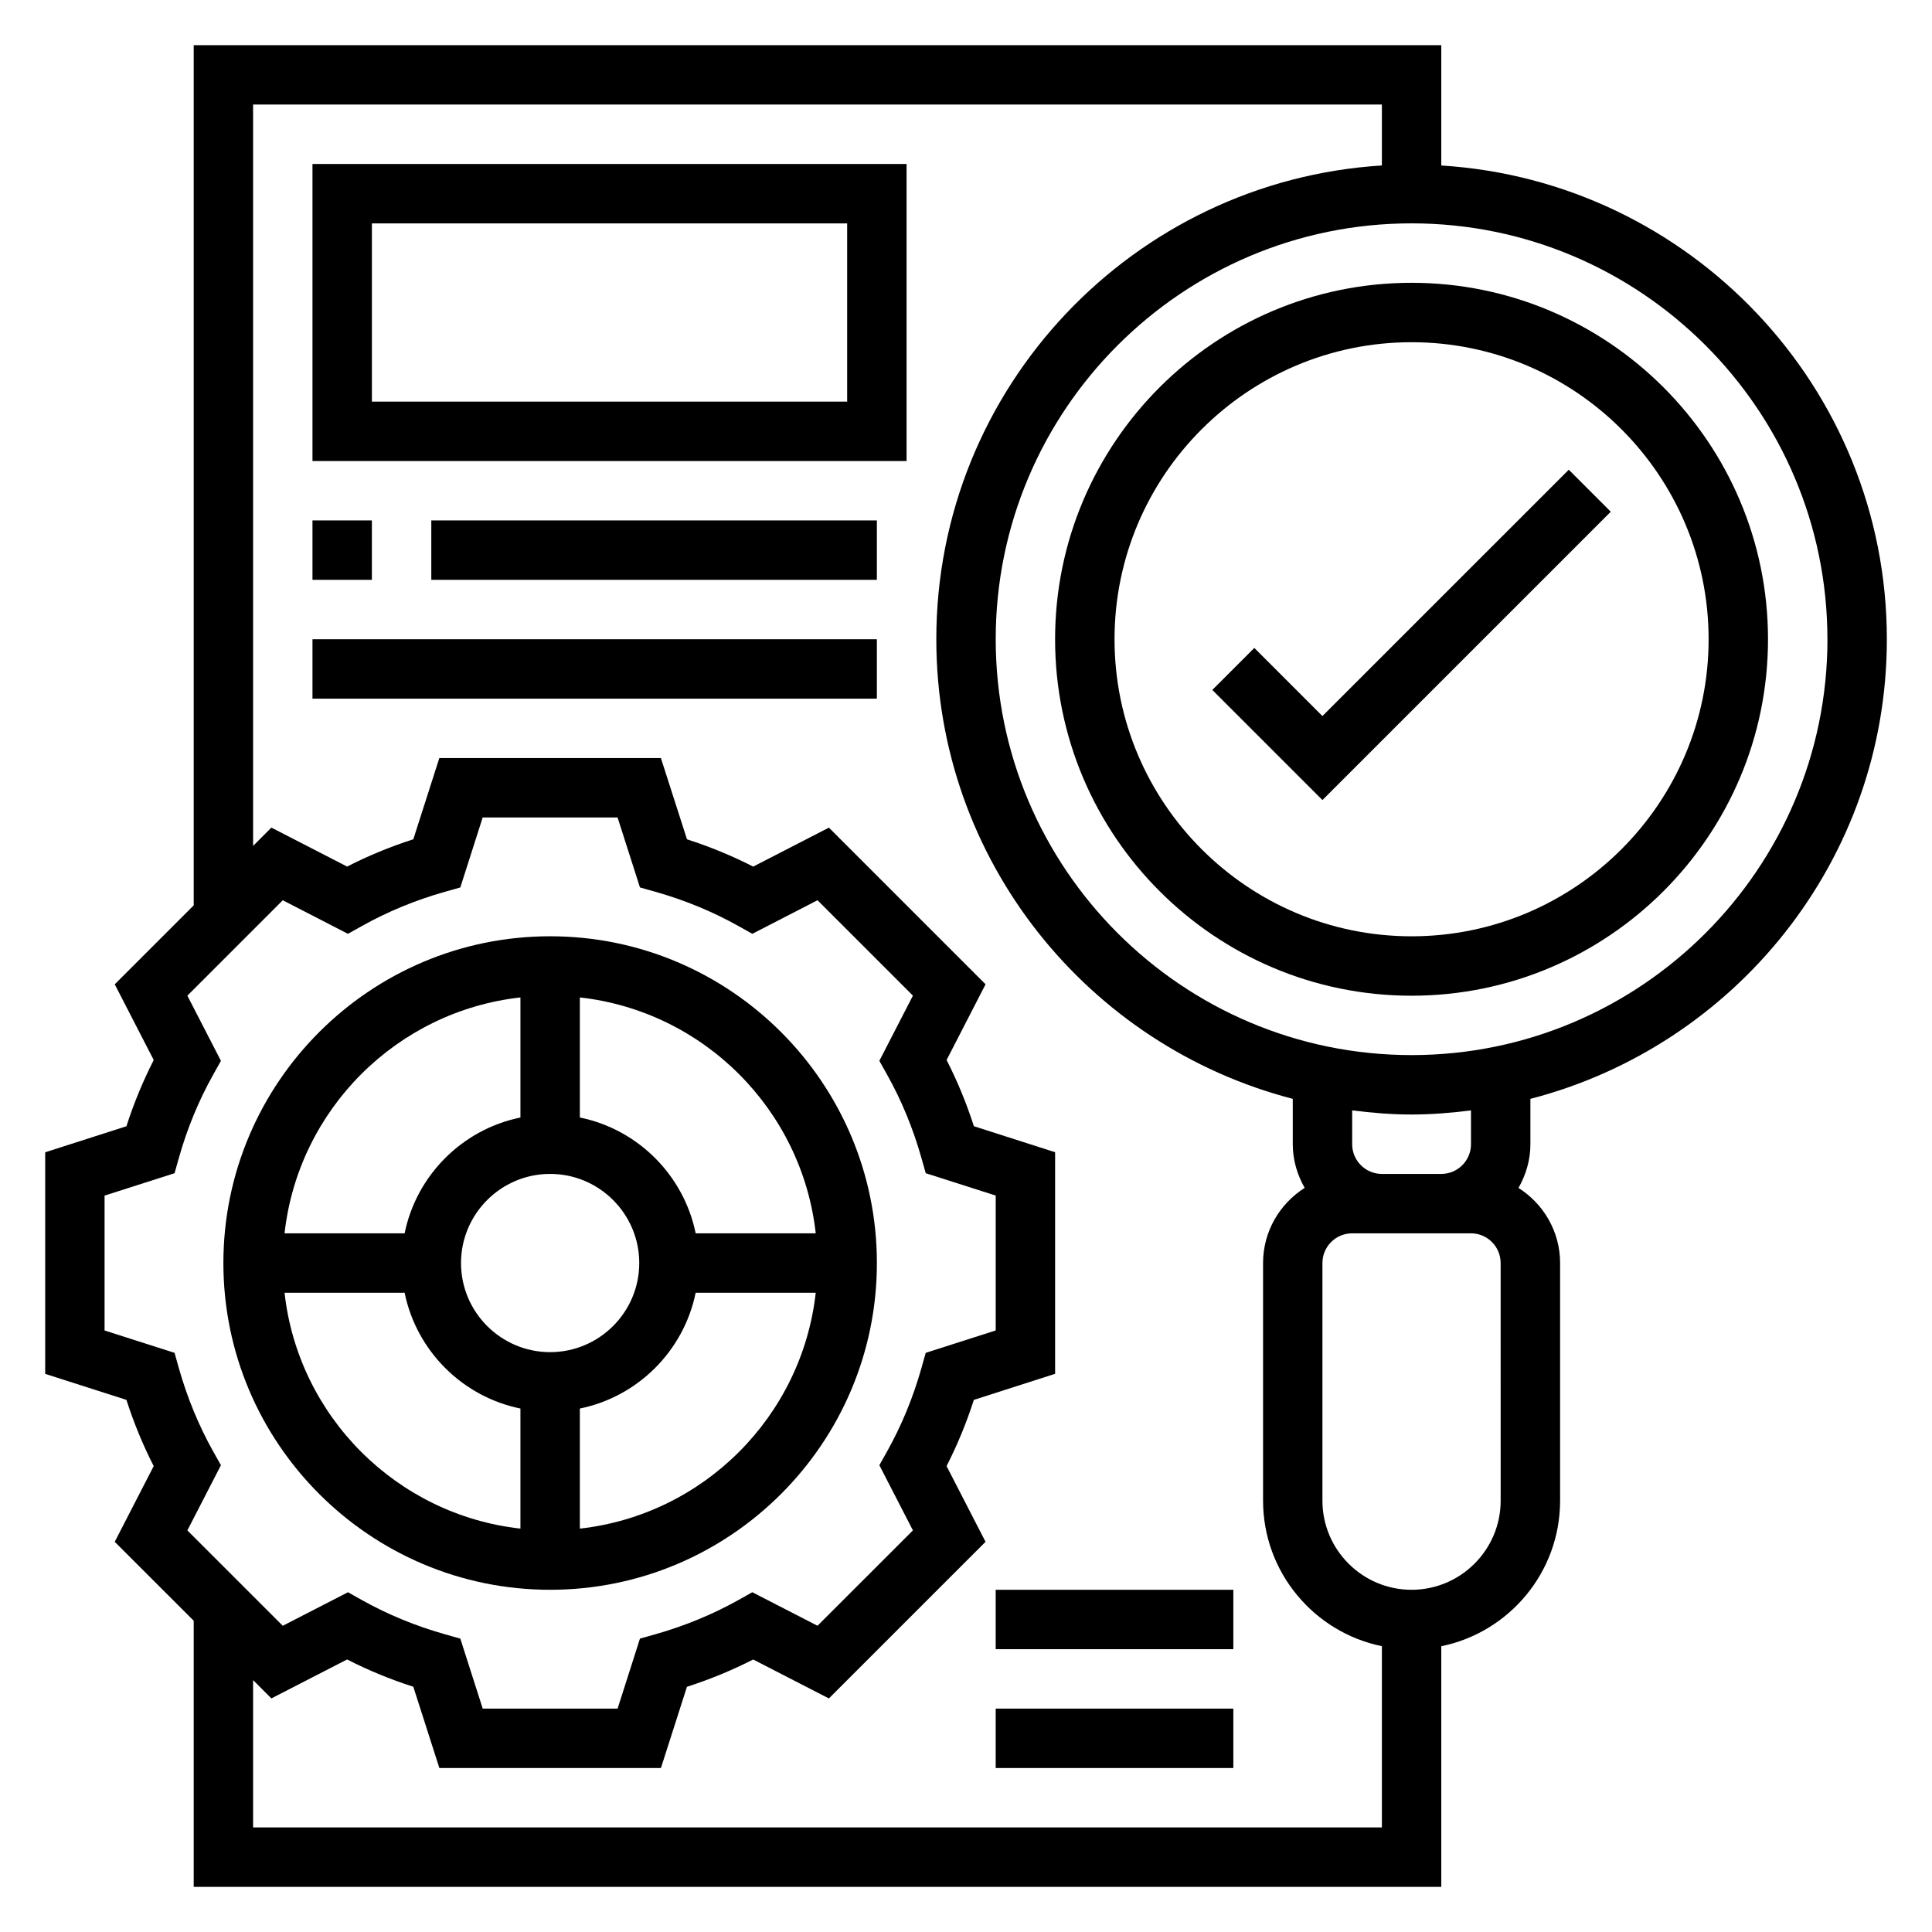 <?xml version="1.0" encoding="UTF-8"?>
<!-- Uploaded to: ICON Repo, www.iconrepo.com, Generator: ICON Repo Mixer Tools -->
<svg fill="#000000" width="800px" height="800px" version="1.1" viewBox="144 144 512 512" xmlns="http://www.w3.org/2000/svg">
 <g>
  <path d="m289.79 565.31c47.742 0 86.594-38.848 86.594-86.594 0-47.742-38.848-86.594-86.594-86.594-47.742 0-86.59 38.852-86.59 86.594s38.848 86.594 86.59 86.594zm-70.383-78.723h31.82c3.141 15.398 15.297 27.551 30.691 30.691v31.82c-32.785-3.644-58.867-29.723-62.512-62.512zm70.383-31.488c13.02 0 23.617 10.598 23.617 23.617s-10.598 23.617-23.617 23.617c-13.02 0-23.617-10.598-23.617-23.617 0.004-13.02 10.598-23.617 23.617-23.617zm7.875 94v-31.82c15.398-3.141 27.551-15.297 30.691-30.691h31.82c-3.648 32.789-29.727 58.867-62.512 62.512zm62.512-78.254h-31.82c-3.141-15.398-15.297-27.555-30.691-30.695v-31.82c32.785 3.648 58.863 29.727 62.512 62.516zm-78.258-62.512v31.82c-15.398 3.137-27.551 15.293-30.691 30.691h-31.82c3.644-32.789 29.727-58.867 62.512-62.512z"/>
  <path d="m423.61 313.41c0 52.09 42.375 94.465 94.465 94.465s94.465-42.375 94.465-94.465-42.375-94.465-94.465-94.465-94.465 42.375-94.465 94.465zm173.19 0c0 43.406-35.312 78.719-78.719 78.719s-78.719-35.312-78.719-78.719 35.312-78.719 78.719-78.719c43.402 0 78.719 35.312 78.719 78.719z"/>
  <path d="m549.57 435.21c54.23-14.035 94.465-63.246 94.465-121.8 0-66.793-52.301-121.46-118.08-125.55v-31.891h-330.62v227.96l-20.926 20.926 10.328 20.066c-2.852 5.59-5.273 11.461-7.234 17.547l-21.527 6.902v58.719l21.523 6.894c1.961 6.094 4.383 11.973 7.234 17.547l-10.328 20.066 20.93 20.922v70.52h330.62v-63.77c17.941-3.66 31.488-19.555 31.488-38.566v-62.977c0-8.383-4.426-15.719-11.027-19.91 1.953-3.438 3.156-7.352 3.156-11.578zm-23.617 19.891h-15.742c-4.344 0-7.871-3.527-7.871-7.871v-8.965c5.172 0.652 10.398 1.094 15.742 1.094s10.57-0.441 15.742-1.094l0.004 8.965c0 4.344-3.527 7.871-7.875 7.871zm102.34-141.7c0 60.773-49.438 110.21-110.21 110.21-60.773 0-110.21-49.438-110.21-110.21-0.004-60.773 49.434-110.21 110.2-110.21 60.773 0 110.21 49.434 110.21 110.21zm-427.82 215.21c-3.809-6.816-6.863-14.227-9.07-22.02l-1.148-4.07-18.543-5.926v-35.746l18.547-5.934 1.148-4.07c2.195-7.777 5.25-15.191 9.078-22.02l2.062-3.691-8.895-17.27 25.285-25.285 17.27 8.895 3.691-2.062c6.824-3.824 14.242-6.879 22.02-9.078l4.07-1.148 5.926-18.551h35.746l5.934 18.547 4.07 1.148c7.777 2.195 15.191 5.25 22.02 9.078l3.691 2.062 17.27-8.895 25.285 25.285-8.895 17.27 2.062 3.691c3.824 6.824 6.879 14.242 9.078 22.02l1.148 4.07 18.547 5.926v35.746l-18.547 5.934-1.148 4.07c-2.203 7.793-5.258 15.199-9.07 22.02l-2.07 3.684 8.895 17.277-25.285 25.277-17.277-8.887-3.684 2.07c-6.816 3.809-14.227 6.863-22.02 9.07l-4.07 1.148-5.926 18.551h-35.746l-5.934-18.547-4.07-1.148c-7.793-2.203-15.199-5.258-22.02-9.07l-3.684-2.07-17.277 8.887-25.285-25.277 8.895-17.277zm10.598 99.676v-39.039l4.848 4.848 20.066-10.32c5.574 2.852 11.453 5.273 17.547 7.234l6.902 21.531h58.719l6.894-21.523c6.094-1.961 11.973-4.383 17.547-7.234l20.066 10.32 41.516-41.508-10.328-20.066c2.852-5.582 5.273-11.453 7.234-17.547l21.531-6.91v-58.719l-21.523-6.894c-1.961-6.086-4.383-11.965-7.234-17.547l10.328-20.066-41.516-41.516-20.066 10.328c-5.59-2.852-11.461-5.273-17.547-7.234l-6.91-21.531h-58.719l-6.894 21.523c-6.086 1.961-11.965 4.383-17.547 7.234l-20.066-10.328-4.848 4.856v-196.47h299.14v16.145c-65.777 4.094-118.08 58.758-118.08 125.55 0 58.559 40.234 107.77 94.465 121.8v12.02c0 4.227 1.203 8.141 3.156 11.578-6.602 4.191-11.027 11.527-11.027 19.91v62.977c0 19.004 13.547 34.906 31.488 38.566v48.027zm330.62-86.594c0 13.02-10.598 23.617-23.617 23.617s-23.617-10.598-23.617-23.617v-62.977c0-4.344 3.527-7.871 7.871-7.871h31.484c4.344 0 7.871 3.527 7.871 7.871z"/>
  <path d="m476.41 315.71-11.133 11.133 29.18 29.18 76.414-76.41-11.129-11.133-65.285 65.281z"/>
  <path d="m226.81 266.18h157.44v-78.723h-157.44zm15.746-62.977h125.95v47.23h-125.95z"/>
  <path d="m226.81 281.92h15.742v15.742h-15.742z"/>
  <path d="m258.3 281.92h118.08v15.742h-118.08z"/>
  <path d="m226.81 313.41h149.57v15.742h-149.57z"/>
  <path d="m407.87 596.8h62.977v15.742h-62.977z"/>
  <path d="m407.87 565.31h62.977v15.742h-62.977z"/>
 </g>
</svg>
